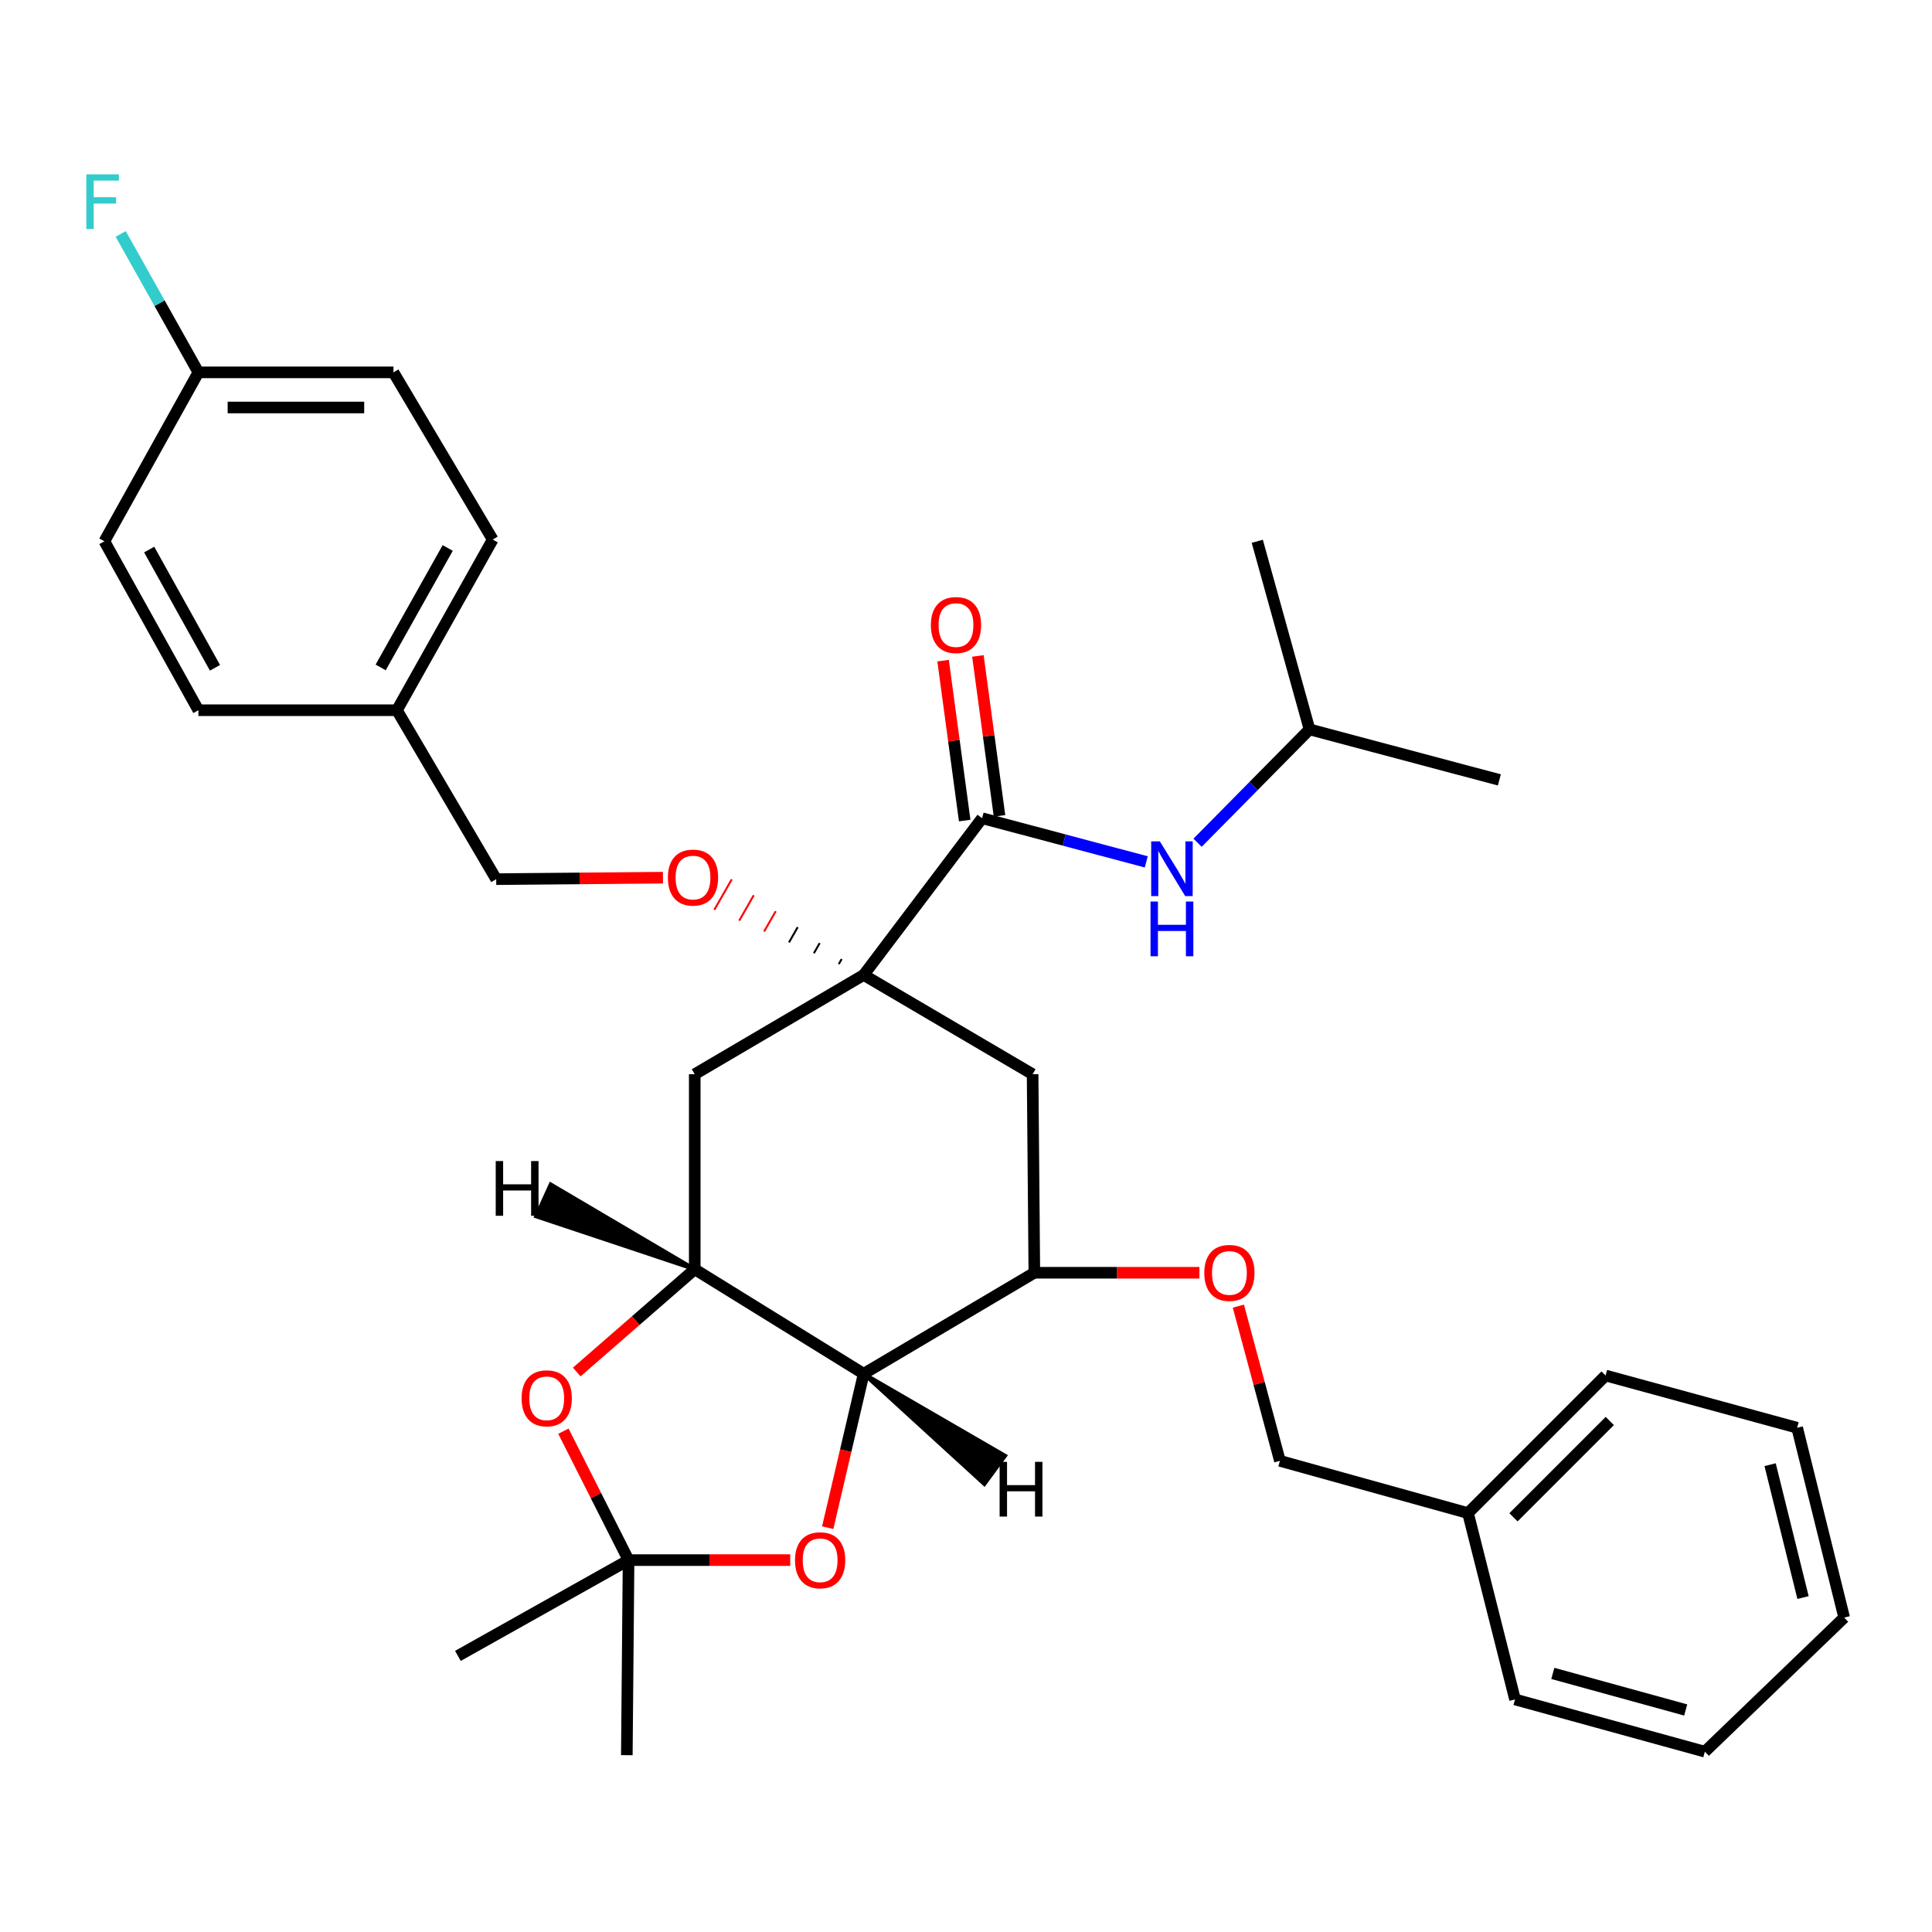<?xml version='1.0' encoding='iso-8859-1'?>
<svg version='1.1' baseProfile='full'
              xmlns='http://www.w3.org/2000/svg'
                      xmlns:rdkit='http://www.rdkit.org/xml'
                      xmlns:xlink='http://www.w3.org/1999/xlink'
                  xml:space='preserve'
width='1000px' height='1000px' viewBox='0 0 1000 1000'>
<!-- END OF HEADER -->
<rect style='opacity:1.0;fill:#FFFFFF;stroke:none' width='1000' height='1000' x='0' y='0'> </rect>
<path class='bond-0' d='M 759.829,783.176 L 831.045,711.961' style='fill:none;fill-rule:evenodd;stroke:#000000;stroke-width:6px;stroke-linecap:butt;stroke-linejoin:miter;stroke-opacity:1' />
<path class='bond-0' d='M 783.369,785.351 L 833.219,735.5' style='fill:none;fill-rule:evenodd;stroke:#000000;stroke-width:6px;stroke-linecap:butt;stroke-linejoin:miter;stroke-opacity:1' />
<path class='bond-1' d='M 759.829,783.176 L 784.174,879.625' style='fill:none;fill-rule:evenodd;stroke:#000000;stroke-width:6px;stroke-linecap:butt;stroke-linejoin:miter;stroke-opacity:1' />
<path class='bond-2' d='M 759.829,783.176 L 662.481,756.135' style='fill:none;fill-rule:evenodd;stroke:#000000;stroke-width:6px;stroke-linecap:butt;stroke-linejoin:miter;stroke-opacity:1' />
<path class='bond-3' d='M 640.978,676.057 L 651.73,716.096' style='fill:none;fill-rule:evenodd;stroke:#FF0000;stroke-width:6px;stroke-linecap:butt;stroke-linejoin:miter;stroke-opacity:1' />
<path class='bond-3' d='M 651.73,716.096 L 662.481,756.135' style='fill:none;fill-rule:evenodd;stroke:#000000;stroke-width:6px;stroke-linecap:butt;stroke-linejoin:miter;stroke-opacity:1' />
<path class='bond-4' d='M 620.814,658.777 L 578.094,658.777' style='fill:none;fill-rule:evenodd;stroke:#FF0000;stroke-width:6px;stroke-linecap:butt;stroke-linejoin:miter;stroke-opacity:1' />
<path class='bond-4' d='M 578.094,658.777 L 535.374,658.777' style='fill:none;fill-rule:evenodd;stroke:#000000;stroke-width:6px;stroke-linecap:butt;stroke-linejoin:miter;stroke-opacity:1' />
<path class='bond-5' d='M 831.045,711.961 L 930.201,739.003' style='fill:none;fill-rule:evenodd;stroke:#000000;stroke-width:6px;stroke-linecap:butt;stroke-linejoin:miter;stroke-opacity:1' />
<path class='bond-6' d='M 359.598,656.978 L 447.036,711.062' style='fill:none;fill-rule:evenodd;stroke:#000000;stroke-width:6px;stroke-linecap:butt;stroke-linejoin:miter;stroke-opacity:1' />
<path class='bond-7' d='M 359.598,656.978 L 329.058,683.565' style='fill:none;fill-rule:evenodd;stroke:#000000;stroke-width:6px;stroke-linecap:butt;stroke-linejoin:miter;stroke-opacity:1' />
<path class='bond-7' d='M 329.058,683.565 L 298.518,710.151' style='fill:none;fill-rule:evenodd;stroke:#FF0000;stroke-width:6px;stroke-linecap:butt;stroke-linejoin:miter;stroke-opacity:1' />
<path class='bond-8' d='M 359.598,656.978 L 359.598,556.014' style='fill:none;fill-rule:evenodd;stroke:#000000;stroke-width:6px;stroke-linecap:butt;stroke-linejoin:miter;stroke-opacity:1' />
<path class='bond-37' d='M 359.598,656.978 L 285.036,613.041 L 277.502,629.589 Z' style='fill:#000000;fill-rule:evenodd;fill-opacity:1;stroke:#000000;stroke-width:2px;stroke-linecap:butt;stroke-linejoin:miter;stroke-opacity:1;' />
<path class='bond-9' d='M 447.036,711.062 L 437.731,750.888' style='fill:none;fill-rule:evenodd;stroke:#000000;stroke-width:6px;stroke-linecap:butt;stroke-linejoin:miter;stroke-opacity:1' />
<path class='bond-9' d='M 437.731,750.888 L 428.425,790.715' style='fill:none;fill-rule:evenodd;stroke:#FF0000;stroke-width:6px;stroke-linecap:butt;stroke-linejoin:miter;stroke-opacity:1' />
<path class='bond-10' d='M 447.036,711.062 L 535.374,658.777' style='fill:none;fill-rule:evenodd;stroke:#000000;stroke-width:6px;stroke-linecap:butt;stroke-linejoin:miter;stroke-opacity:1' />
<path class='bond-38' d='M 447.036,711.062 L 509.5,768.164 L 520.255,753.503 Z' style='fill:#000000;fill-rule:evenodd;fill-opacity:1;stroke:#000000;stroke-width:2px;stroke-linecap:butt;stroke-linejoin:miter;stroke-opacity:1;' />
<path class='bond-11' d='M 291.624,740.787 L 308.484,774.149' style='fill:none;fill-rule:evenodd;stroke:#FF0000;stroke-width:6px;stroke-linecap:butt;stroke-linejoin:miter;stroke-opacity:1' />
<path class='bond-11' d='M 308.484,774.149 L 325.344,807.511' style='fill:none;fill-rule:evenodd;stroke:#000000;stroke-width:6px;stroke-linecap:butt;stroke-linejoin:miter;stroke-opacity:1' />
<path class='bond-12' d='M 409.021,807.511 L 367.182,807.511' style='fill:none;fill-rule:evenodd;stroke:#FF0000;stroke-width:6px;stroke-linecap:butt;stroke-linejoin:miter;stroke-opacity:1' />
<path class='bond-12' d='M 367.182,807.511 L 325.344,807.511' style='fill:none;fill-rule:evenodd;stroke:#000000;stroke-width:6px;stroke-linecap:butt;stroke-linejoin:miter;stroke-opacity:1' />
<path class='bond-13' d='M 325.344,807.511 L 324.445,908.475' style='fill:none;fill-rule:evenodd;stroke:#000000;stroke-width:6px;stroke-linecap:butt;stroke-linejoin:miter;stroke-opacity:1' />
<path class='bond-14' d='M 325.344,807.511 L 237.006,857.089' style='fill:none;fill-rule:evenodd;stroke:#000000;stroke-width:6px;stroke-linecap:butt;stroke-linejoin:miter;stroke-opacity:1' />
<path class='bond-15' d='M 359.598,556.014 L 447.036,504.638' style='fill:none;fill-rule:evenodd;stroke:#000000;stroke-width:6px;stroke-linecap:butt;stroke-linejoin:miter;stroke-opacity:1' />
<path class='bond-16' d='M 534.475,556.014 L 535.374,658.777' style='fill:none;fill-rule:evenodd;stroke:#000000;stroke-width:6px;stroke-linecap:butt;stroke-linejoin:miter;stroke-opacity:1' />
<path class='bond-17' d='M 534.475,556.014 L 447.036,504.638' style='fill:none;fill-rule:evenodd;stroke:#000000;stroke-width:6px;stroke-linecap:butt;stroke-linejoin:miter;stroke-opacity:1' />
<path class='bond-18' d='M 447.036,504.638 L 508.332,423.503' style='fill:none;fill-rule:evenodd;stroke:#000000;stroke-width:6px;stroke-linecap:butt;stroke-linejoin:miter;stroke-opacity:1' />
<path class='bond-19' d='M 435.656,496.388 L 434.152,499.019' style='fill:none;fill-rule:evenodd;stroke:#000000;stroke-width:1.0px;stroke-linecap:butt;stroke-linejoin:miter;stroke-opacity:1' />
<path class='bond-19' d='M 424.276,488.139 L 421.268,493.401' style='fill:none;fill-rule:evenodd;stroke:#000000;stroke-width:1.0px;stroke-linecap:butt;stroke-linejoin:miter;stroke-opacity:1' />
<path class='bond-19' d='M 412.895,479.889 L 408.384,487.783' style='fill:none;fill-rule:evenodd;stroke:#000000;stroke-width:1.0px;stroke-linecap:butt;stroke-linejoin:miter;stroke-opacity:1' />
<path class='bond-19' d='M 401.515,471.64 L 395.5,482.164' style='fill:none;fill-rule:evenodd;stroke:#FF0000;stroke-width:1.0px;stroke-linecap:butt;stroke-linejoin:miter;stroke-opacity:1' />
<path class='bond-19' d='M 390.134,463.391 L 382.616,476.546' style='fill:none;fill-rule:evenodd;stroke:#FF0000;stroke-width:1.0px;stroke-linecap:butt;stroke-linejoin:miter;stroke-opacity:1' />
<path class='bond-19' d='M 378.754,455.141 L 369.731,470.927' style='fill:none;fill-rule:evenodd;stroke:#FF0000;stroke-width:1.0px;stroke-linecap:butt;stroke-linejoin:miter;stroke-opacity:1' />
<path class='bond-20' d='M 517.342,422.286 L 511.751,380.9' style='fill:none;fill-rule:evenodd;stroke:#000000;stroke-width:6px;stroke-linecap:butt;stroke-linejoin:miter;stroke-opacity:1' />
<path class='bond-20' d='M 511.751,380.9 L 506.161,339.514' style='fill:none;fill-rule:evenodd;stroke:#FF0000;stroke-width:6px;stroke-linecap:butt;stroke-linejoin:miter;stroke-opacity:1' />
<path class='bond-20' d='M 499.323,424.72 L 493.732,383.334' style='fill:none;fill-rule:evenodd;stroke:#000000;stroke-width:6px;stroke-linecap:butt;stroke-linejoin:miter;stroke-opacity:1' />
<path class='bond-20' d='M 493.732,383.334 L 488.142,341.949' style='fill:none;fill-rule:evenodd;stroke:#FF0000;stroke-width:6px;stroke-linecap:butt;stroke-linejoin:miter;stroke-opacity:1' />
<path class='bond-21' d='M 508.332,423.503 L 550.82,434.807' style='fill:none;fill-rule:evenodd;stroke:#000000;stroke-width:6px;stroke-linecap:butt;stroke-linejoin:miter;stroke-opacity:1' />
<path class='bond-21' d='M 550.82,434.807 L 593.308,446.111' style='fill:none;fill-rule:evenodd;stroke:#0000FF;stroke-width:6px;stroke-linecap:butt;stroke-linejoin:miter;stroke-opacity:1' />
<path class='bond-22' d='M 343.152,454.288 L 299.994,454.669' style='fill:none;fill-rule:evenodd;stroke:#FF0000;stroke-width:6px;stroke-linecap:butt;stroke-linejoin:miter;stroke-opacity:1' />
<path class='bond-22' d='M 299.994,454.669 L 256.835,455.05' style='fill:none;fill-rule:evenodd;stroke:#000000;stroke-width:6px;stroke-linecap:butt;stroke-linejoin:miter;stroke-opacity:1' />
<path class='bond-23' d='M 677.805,377.531 L 650.763,280.173' style='fill:none;fill-rule:evenodd;stroke:#000000;stroke-width:6px;stroke-linecap:butt;stroke-linejoin:miter;stroke-opacity:1' />
<path class='bond-24' d='M 677.805,377.531 L 776.062,403.673' style='fill:none;fill-rule:evenodd;stroke:#000000;stroke-width:6px;stroke-linecap:butt;stroke-linejoin:miter;stroke-opacity:1' />
<path class='bond-25' d='M 677.805,377.531 L 648.834,406.867' style='fill:none;fill-rule:evenodd;stroke:#000000;stroke-width:6px;stroke-linecap:butt;stroke-linejoin:miter;stroke-opacity:1' />
<path class='bond-25' d='M 648.834,406.867 L 619.863,436.204' style='fill:none;fill-rule:evenodd;stroke:#0000FF;stroke-width:6px;stroke-linecap:butt;stroke-linejoin:miter;stroke-opacity:1' />
<path class='bond-26' d='M 256.835,455.05 L 205.449,367.611' style='fill:none;fill-rule:evenodd;stroke:#000000;stroke-width:6px;stroke-linecap:butt;stroke-linejoin:miter;stroke-opacity:1' />
<path class='bond-27' d='M 102.687,192.734 L 82.582,156.912' style='fill:none;fill-rule:evenodd;stroke:#000000;stroke-width:6px;stroke-linecap:butt;stroke-linejoin:miter;stroke-opacity:1' />
<path class='bond-27' d='M 82.582,156.912 L 62.477,121.089' style='fill:none;fill-rule:evenodd;stroke:#33CCCC;stroke-width:6px;stroke-linecap:butt;stroke-linejoin:miter;stroke-opacity:1' />
<path class='bond-28' d='M 102.687,192.734 L 203.651,192.734' style='fill:none;fill-rule:evenodd;stroke:#000000;stroke-width:6px;stroke-linecap:butt;stroke-linejoin:miter;stroke-opacity:1' />
<path class='bond-28' d='M 117.831,210.917 L 188.506,210.917' style='fill:none;fill-rule:evenodd;stroke:#000000;stroke-width:6px;stroke-linecap:butt;stroke-linejoin:miter;stroke-opacity:1' />
<path class='bond-29' d='M 102.687,192.734 L 54.028,280.173' style='fill:none;fill-rule:evenodd;stroke:#000000;stroke-width:6px;stroke-linecap:butt;stroke-linejoin:miter;stroke-opacity:1' />
<path class='bond-30' d='M 205.449,367.611 L 102.687,367.611' style='fill:none;fill-rule:evenodd;stroke:#000000;stroke-width:6px;stroke-linecap:butt;stroke-linejoin:miter;stroke-opacity:1' />
<path class='bond-31' d='M 205.449,367.611 L 255.027,279.274' style='fill:none;fill-rule:evenodd;stroke:#000000;stroke-width:6px;stroke-linecap:butt;stroke-linejoin:miter;stroke-opacity:1' />
<path class='bond-31' d='M 197.03,345.461 L 231.734,283.625' style='fill:none;fill-rule:evenodd;stroke:#000000;stroke-width:6px;stroke-linecap:butt;stroke-linejoin:miter;stroke-opacity:1' />
<path class='bond-32' d='M 203.651,192.734 L 255.027,279.274' style='fill:none;fill-rule:evenodd;stroke:#000000;stroke-width:6px;stroke-linecap:butt;stroke-linejoin:miter;stroke-opacity:1' />
<path class='bond-33' d='M 54.028,280.173 L 102.687,367.611' style='fill:none;fill-rule:evenodd;stroke:#000000;stroke-width:6px;stroke-linecap:butt;stroke-linejoin:miter;stroke-opacity:1' />
<path class='bond-33' d='M 77.215,284.447 L 111.276,345.654' style='fill:none;fill-rule:evenodd;stroke:#000000;stroke-width:6px;stroke-linecap:butt;stroke-linejoin:miter;stroke-opacity:1' />
<path class='bond-34' d='M 784.174,879.625 L 882.431,906.667' style='fill:none;fill-rule:evenodd;stroke:#000000;stroke-width:6px;stroke-linecap:butt;stroke-linejoin:miter;stroke-opacity:1' />
<path class='bond-34' d='M 803.737,866.151 L 872.517,885.08' style='fill:none;fill-rule:evenodd;stroke:#000000;stroke-width:6px;stroke-linecap:butt;stroke-linejoin:miter;stroke-opacity:1' />
<path class='bond-35' d='M 930.201,739.003 L 954.545,837.26' style='fill:none;fill-rule:evenodd;stroke:#000000;stroke-width:6px;stroke-linecap:butt;stroke-linejoin:miter;stroke-opacity:1' />
<path class='bond-35' d='M 916.204,758.114 L 933.245,826.894' style='fill:none;fill-rule:evenodd;stroke:#000000;stroke-width:6px;stroke-linecap:butt;stroke-linejoin:miter;stroke-opacity:1' />
<path class='bond-36' d='M 882.431,906.667 L 954.545,837.26' style='fill:none;fill-rule:evenodd;stroke:#000000;stroke-width:6px;stroke-linecap:butt;stroke-linejoin:miter;stroke-opacity:1' />
<path  class='atom-1' d='M 623.338 658.857
Q 623.338 652.057, 626.698 648.257
Q 630.058 644.457, 636.338 644.457
Q 642.618 644.457, 645.978 648.257
Q 649.338 652.057, 649.338 658.857
Q 649.338 665.737, 645.938 669.657
Q 642.538 673.537, 636.338 673.537
Q 630.098 673.537, 626.698 669.657
Q 623.338 665.777, 623.338 658.857
M 636.338 670.337
Q 640.658 670.337, 642.978 667.457
Q 645.338 664.537, 645.338 658.857
Q 645.338 653.297, 642.978 650.497
Q 640.658 647.657, 636.338 647.657
Q 632.018 647.657, 629.658 650.457
Q 627.338 653.257, 627.338 658.857
Q 627.338 664.577, 629.658 667.457
Q 632.018 670.337, 636.338 670.337
' fill='#FF0000'/>
<path  class='atom-6' d='M 269.978 723.759
Q 269.978 716.959, 273.338 713.159
Q 276.698 709.359, 282.978 709.359
Q 289.258 709.359, 292.618 713.159
Q 295.978 716.959, 295.978 723.759
Q 295.978 730.639, 292.578 734.559
Q 289.178 738.439, 282.978 738.439
Q 276.738 738.439, 273.338 734.559
Q 269.978 730.679, 269.978 723.759
M 282.978 735.239
Q 287.298 735.239, 289.618 732.359
Q 291.978 729.439, 291.978 723.759
Q 291.978 718.199, 289.618 715.399
Q 287.298 712.559, 282.978 712.559
Q 278.658 712.559, 276.298 715.359
Q 273.978 718.159, 273.978 723.759
Q 273.978 729.479, 276.298 732.359
Q 278.658 735.239, 282.978 735.239
' fill='#FF0000'/>
<path  class='atom-7' d='M 411.5 807.591
Q 411.5 800.791, 414.86 796.991
Q 418.22 793.191, 424.5 793.191
Q 430.78 793.191, 434.14 796.991
Q 437.5 800.791, 437.5 807.591
Q 437.5 814.471, 434.1 818.391
Q 430.7 822.271, 424.5 822.271
Q 418.26 822.271, 414.86 818.391
Q 411.5 814.511, 411.5 807.591
M 424.5 819.071
Q 428.82 819.071, 431.14 816.191
Q 433.5 813.271, 433.5 807.591
Q 433.5 802.031, 431.14 799.231
Q 428.82 796.391, 424.5 796.391
Q 420.18 796.391, 417.82 799.191
Q 415.5 801.991, 415.5 807.591
Q 415.5 813.311, 417.82 816.191
Q 420.18 819.071, 424.5 819.071
' fill='#FF0000'/>
<path  class='atom-13' d='M 481.816 323.527
Q 481.816 316.727, 485.176 312.927
Q 488.536 309.127, 494.816 309.127
Q 501.096 309.127, 504.456 312.927
Q 507.816 316.727, 507.816 323.527
Q 507.816 330.407, 504.416 334.327
Q 501.016 338.207, 494.816 338.207
Q 488.576 338.207, 485.176 334.327
Q 481.816 330.447, 481.816 323.527
M 494.816 335.007
Q 499.136 335.007, 501.456 332.127
Q 503.816 329.207, 503.816 323.527
Q 503.816 317.967, 501.456 315.167
Q 499.136 312.327, 494.816 312.327
Q 490.496 312.327, 488.136 315.127
Q 485.816 317.927, 485.816 323.527
Q 485.816 329.247, 488.136 332.127
Q 490.496 335.007, 494.816 335.007
' fill='#FF0000'/>
<path  class='atom-14' d='M 345.699 454.231
Q 345.699 447.431, 349.059 443.631
Q 352.419 439.831, 358.699 439.831
Q 364.979 439.831, 368.339 443.631
Q 371.699 447.431, 371.699 454.231
Q 371.699 461.111, 368.299 465.031
Q 364.899 468.911, 358.699 468.911
Q 352.459 468.911, 349.059 465.031
Q 345.699 461.151, 345.699 454.231
M 358.699 465.711
Q 363.019 465.711, 365.339 462.831
Q 367.699 459.911, 367.699 454.231
Q 367.699 448.671, 365.339 445.871
Q 363.019 443.031, 358.699 443.031
Q 354.379 443.031, 352.019 445.831
Q 349.699 448.631, 349.699 454.231
Q 349.699 459.951, 352.019 462.831
Q 354.379 465.711, 358.699 465.711
' fill='#FF0000'/>
<path  class='atom-22' d='M 600.329 435.485
L 609.609 450.485
Q 610.529 451.965, 612.009 454.645
Q 613.489 457.325, 613.569 457.485
L 613.569 435.485
L 617.329 435.485
L 617.329 463.805
L 613.449 463.805
L 603.489 447.405
Q 602.329 445.485, 601.089 443.285
Q 599.889 441.085, 599.529 440.405
L 599.529 463.805
L 595.849 463.805
L 595.849 435.485
L 600.329 435.485
' fill='#0000FF'/>
<path  class='atom-22' d='M 595.509 466.637
L 599.349 466.637
L 599.349 478.677
L 613.829 478.677
L 613.829 466.637
L 617.669 466.637
L 617.669 494.957
L 613.829 494.957
L 613.829 481.877
L 599.349 481.877
L 599.349 494.957
L 595.509 494.957
L 595.509 466.637
' fill='#0000FF'/>
<path  class='atom-25' d='M 44.689 90.237
L 61.529 90.237
L 61.529 93.477
L 48.489 93.477
L 48.489 102.077
L 60.089 102.077
L 60.089 105.357
L 48.489 105.357
L 48.489 118.557
L 44.689 118.557
L 44.689 90.237
' fill='#33CCCC'/>
<path  class='atom-34' d='M 256.583 600.961
L 260.423 600.961
L 260.423 613.001
L 274.903 613.001
L 274.903 600.961
L 278.743 600.961
L 278.743 629.281
L 274.903 629.281
L 274.903 616.201
L 260.423 616.201
L 260.423 629.281
L 256.583 629.281
L 256.583 600.961
' fill='#000000'/>
<path  class='atom-35' d='M 517.403 756.655
L 521.243 756.655
L 521.243 768.695
L 535.723 768.695
L 535.723 756.655
L 539.563 756.655
L 539.563 784.975
L 535.723 784.975
L 535.723 771.895
L 521.243 771.895
L 521.243 784.975
L 517.403 784.975
L 517.403 756.655
' fill='#000000'/>
</svg>
